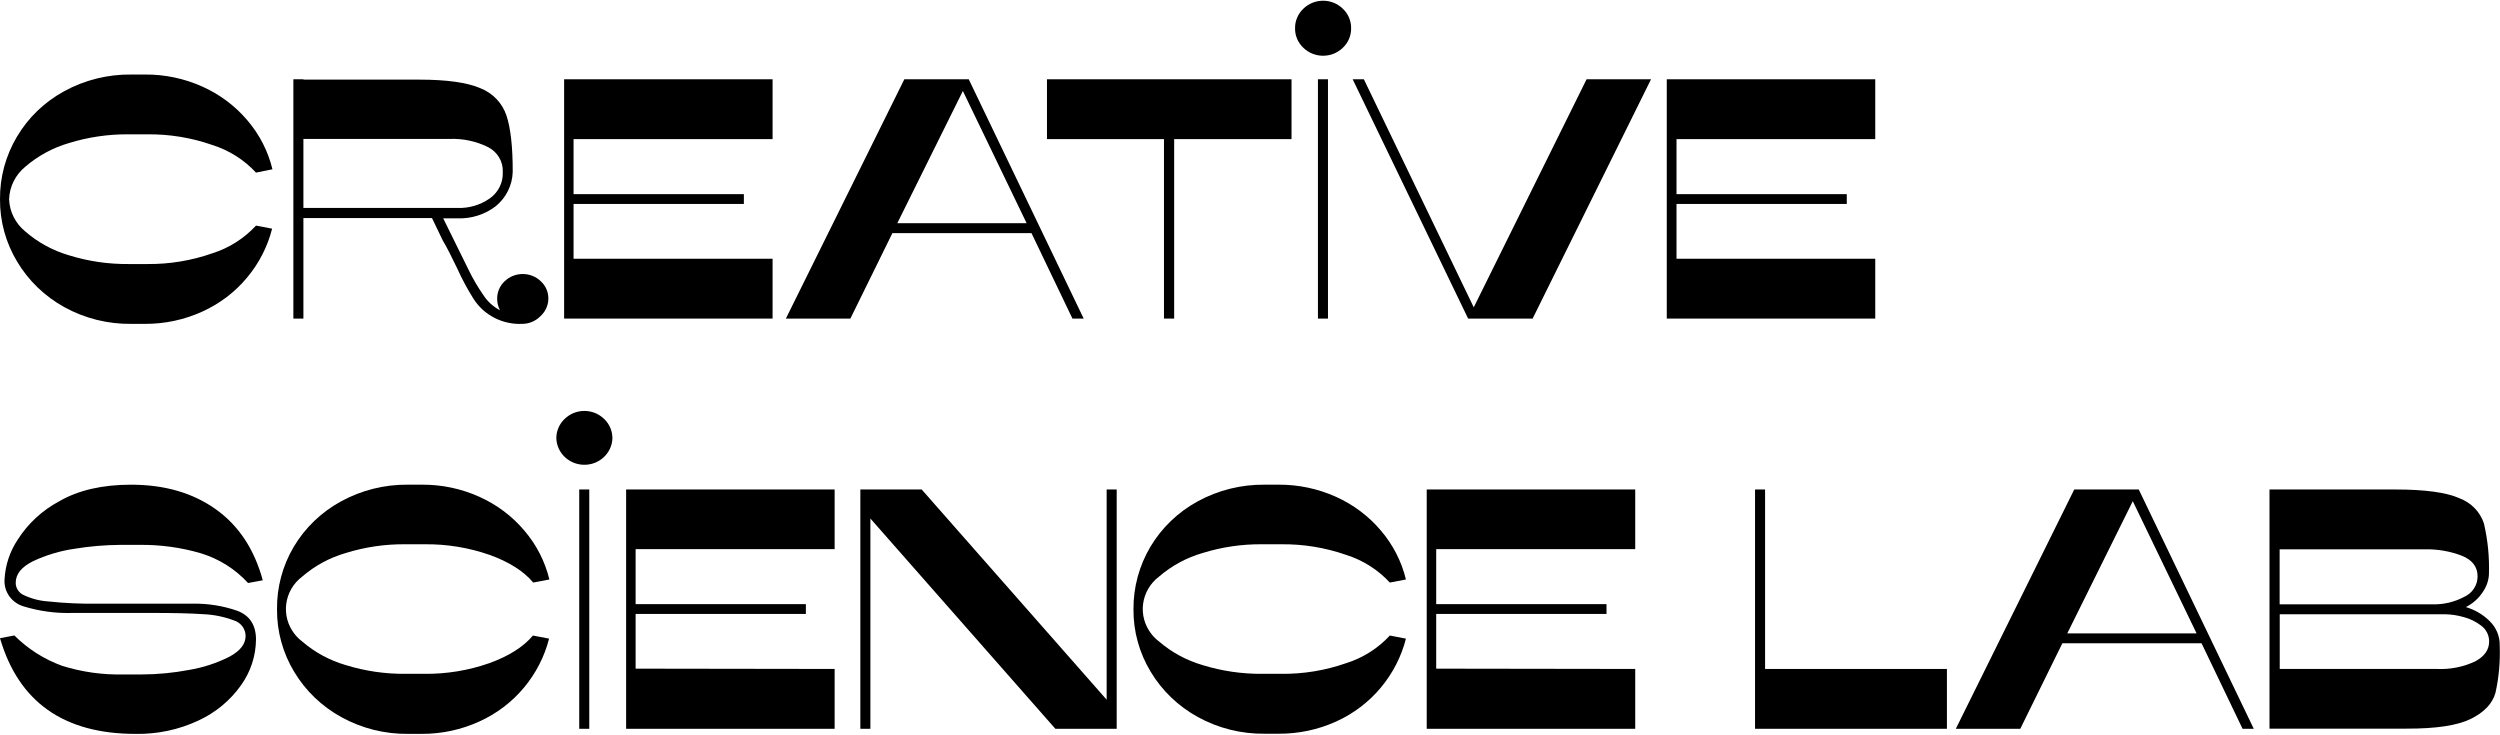 <?xml version="1.0" encoding="UTF-8"?> <svg xmlns="http://www.w3.org/2000/svg" width="422" height="124" viewBox="0 0 422 124" fill="none"> <path d="M2.874 23.053C4.768 19.852 7.514 17.21 10.82 15.407C14.286 13.504 18.206 12.529 22.183 12.58H24.429C27.798 12.549 31.131 13.249 34.189 14.63C37.116 15.945 39.702 17.886 41.755 20.309C43.806 22.706 45.256 25.536 45.991 28.575L43.213 29.137C41.212 26.971 38.661 25.36 35.816 24.466C32.308 23.241 28.604 22.633 24.877 22.673H21.709C18.298 22.643 14.903 23.14 11.651 24.144C8.93 24.936 6.417 26.295 4.288 28.128C2.605 29.497 1.603 31.504 1.535 33.641C1.616 35.757 2.618 37.737 4.288 39.088C6.413 40.933 8.927 42.301 11.651 43.097C14.902 44.105 18.297 44.602 21.709 44.569H24.902C28.63 44.603 32.334 43.99 35.841 42.758C38.678 41.859 41.221 40.245 43.213 38.08L45.932 38.6C45.167 41.628 43.719 44.452 41.696 46.866C39.671 49.301 37.103 51.254 34.189 52.578C31.136 53.977 27.801 54.691 24.429 54.669H22.183C18.216 54.724 14.307 53.748 10.854 51.842C7.553 50.019 4.806 47.371 2.899 44.172C0.974 40.982 -0.028 37.342 0.001 33.641C-0.035 29.924 0.957 26.266 2.874 23.053Z" fill="black"></path> <path d="M91.224 53.371C90.433 54.189 89.334 54.658 88.182 54.669C84.83 54.829 81.654 53.19 79.904 50.396C78.88 48.767 77.971 47.071 77.184 45.32C76.193 43.254 75.405 41.7 74.752 40.617L72.923 36.815H51.215V53.776H49.52V13.382H51.215V13.44H70.703C75.391 13.44 78.85 13.922 81.082 14.886C83.179 15.711 84.792 17.4 85.488 19.498C86.2 21.615 86.553 24.788 86.547 29.021C86.484 31.26 85.441 33.366 83.683 34.807C81.859 36.206 79.588 36.933 77.269 36.857H74.812L79.049 45.452C79.779 46.967 80.629 48.423 81.59 49.809C82.286 50.883 83.251 51.765 84.395 52.371C84.086 51.782 83.924 51.132 83.92 50.47C83.895 49.34 84.356 48.252 85.191 47.469C86.883 45.849 89.592 45.849 91.283 47.469C92.114 48.232 92.578 49.3 92.563 50.412C92.557 51.538 92.072 52.609 91.224 53.371ZM82.624 33.533C84.106 32.507 84.952 30.816 84.869 29.046C84.954 27.267 83.958 25.606 82.327 24.805C80.341 23.833 78.134 23.366 75.913 23.45H51.215V35.104H77.303C79.205 35.156 81.073 34.602 82.624 33.525V33.533Z" fill="black"></path> <path d="M130.412 43.676V53.776H95.224V13.382H130.412V23.483H96.817V32.773H125.565V34.426H96.817V43.676H130.412Z" fill="black"></path> <path d="M163.524 13.382L182.926 53.776H181.028L174.114 39.352H150.636L143.545 53.776H132.657L152.652 13.382H163.524ZM151.466 37.675H173.292L162.532 15.358L151.466 37.675Z" fill="black"></path> <path d="M196.479 53.776V23.483H176.728V13.382H218.008V23.483H198.199V53.776H196.479Z" fill="black"></path> <path d="M228.069 4.787C228.086 6.015 227.583 7.196 226.68 8.052C224.846 9.853 221.863 9.863 220.018 8.075C220.01 8.067 220.002 8.06 219.995 8.052C219.091 7.196 218.589 6.015 218.605 4.787C218.582 3.545 219.085 2.35 219.995 1.481C221.828 -0.32 224.81 -0.33 226.657 1.459C226.665 1.466 226.672 1.474 226.68 1.481C227.59 2.35 228.092 3.545 228.069 4.787ZM224.163 13.383V53.778H222.468V13.383H224.163Z" fill="black"></path> <path d="M247.819 53.776L228.332 13.382H230.221L248.768 51.875L267.815 13.382H278.694L258.707 53.776H247.819Z" fill="black"></path> <path d="M316.543 43.676V53.776H281.351V13.382H316.543V23.483H282.995V32.773H311.735V34.426H282.995V43.676H316.543Z" fill="black"></path> <path d="M22.123 81.816C27.771 81.816 32.533 83.194 36.408 85.949C40.283 88.704 42.932 92.705 44.356 97.951L41.873 98.414C39.728 96.064 36.97 94.327 33.891 93.388C30.534 92.407 27.043 91.93 23.538 91.975H20.335C17.728 91.99 15.127 92.212 12.557 92.636C10.126 92.989 7.763 93.699 5.55 94.744C3.618 95.703 2.652 96.915 2.652 98.381C2.652 99.227 3.131 100.002 3.897 100.397C5.219 101.042 6.66 101.425 8.134 101.521C10.894 101.815 13.67 101.941 16.446 101.902H32.468C35.035 101.848 37.589 102.248 40.009 103.084C42.144 103.872 43.212 105.498 43.212 107.96C43.185 110.728 42.299 113.423 40.67 115.689C38.857 118.248 36.384 120.294 33.502 121.623C30.19 123.177 26.55 123.95 22.877 123.88C10.772 123.88 3.146 118.497 0 107.729L2.424 107.266C4.68 109.52 7.416 111.264 10.439 112.375C13.789 113.431 17.298 113.929 20.818 113.845H24.012C26.643 113.833 29.266 113.581 31.849 113.094C34.23 112.702 36.533 111.955 38.679 110.878C40.537 109.897 41.464 108.715 41.458 107.332C41.443 106.117 40.619 105.051 39.424 104.704C37.767 104.088 36.019 103.739 34.247 103.671C32.158 103.528 29.24 103.458 25.495 103.464H12.302C9.467 103.557 6.636 103.176 3.931 102.34C1.912 101.715 0.601 99.813 0.771 97.753C0.9 95.38 1.666 93.083 2.991 91.091C4.721 88.371 7.143 86.135 10.024 84.602C13.237 82.745 17.271 81.816 22.123 81.816Z" fill="black"></path> <path d="M49.592 92.286C51.496 89.088 54.243 86.448 57.548 84.64C61.013 82.74 64.928 81.765 68.902 81.812H71.173C74.539 81.784 77.87 82.484 80.924 83.863C83.856 85.179 86.446 87.121 88.499 89.549C90.55 91.947 92.001 94.776 92.736 97.815L90.008 98.336C88.398 96.407 85.935 94.847 82.619 93.657C79.108 92.434 75.401 91.83 71.673 91.872H68.427C65.019 91.838 61.627 92.335 58.379 93.343C55.655 94.13 53.142 95.49 51.016 97.327C47.914 99.674 47.348 104.031 49.754 107.057C50.12 107.517 50.544 107.93 51.016 108.287C53.143 110.123 55.656 111.483 58.379 112.272C61.628 113.276 65.019 113.772 68.427 113.743H71.622C75.351 113.786 79.059 113.18 82.569 111.95C85.879 110.759 88.341 109.203 89.957 107.279L92.686 107.8C91.913 110.825 90.466 113.648 88.448 116.066C86.421 118.502 83.851 120.454 80.933 121.777C77.881 123.176 74.546 123.893 71.173 123.877H68.902C64.95 123.925 61.056 122.949 57.616 121.049C54.316 119.236 51.569 116.596 49.66 113.404C47.733 110.215 46.731 106.575 46.762 102.874C46.713 99.16 47.691 95.502 49.592 92.286Z" fill="black"></path> <path d="M103.375 74.03C103.264 76.579 101.056 78.559 98.443 78.451C95.984 78.349 94.015 76.428 93.911 74.03C93.888 72.788 94.391 71.592 95.3 70.724C97.134 68.923 100.117 68.913 101.962 70.702C101.971 70.709 101.977 70.716 101.986 70.724C102.895 71.592 103.398 72.788 103.375 74.03ZM99.469 82.626V123.021H97.774V82.626H99.469Z" fill="black"></path> <path d="M140.887 112.919V123.019H105.69V82.625H140.887V92.693H107.292V101.983H136.032V103.636H107.292V112.869L140.887 112.919Z" fill="black"></path> <path d="M146.921 123.019H145.227V82.625H155.581L186.803 118.109V82.625H188.498V123.019H178.144L146.921 87.526V123.019Z" fill="black"></path> <path d="M194.194 92.286C196.097 89.088 198.845 86.448 202.15 84.64C205.618 82.739 209.536 81.765 213.513 81.813H215.758C219.127 81.784 222.46 82.485 225.519 83.863C228.446 85.18 231.032 87.124 233.085 89.549C235.136 91.947 236.586 94.776 237.321 97.815L234.602 98.336C232.602 96.167 230.05 94.552 227.205 93.657C223.696 92.434 219.992 91.83 216.266 91.872H213.072C209.661 91.838 206.266 92.335 203.015 93.343C200.292 94.13 197.778 95.49 195.652 97.328C192.549 99.674 191.985 104.031 194.391 107.057C194.756 107.517 195.18 107.93 195.652 108.287C197.779 110.123 200.293 111.483 203.015 112.272C206.267 113.276 209.661 113.772 213.072 113.743H216.266C219.993 113.786 223.698 113.18 227.205 111.95C230.051 111.061 232.605 109.449 234.602 107.279L237.321 107.8C236.552 110.827 235.106 113.649 233.085 116.066C231.057 118.499 228.491 120.451 225.578 121.777C222.504 123.175 219.149 123.884 215.758 123.852H213.513C209.546 123.906 205.636 122.931 202.184 121.025C198.884 119.211 196.138 116.571 194.228 113.38C192.302 110.19 191.3 106.55 191.331 102.849C191.302 99.142 192.291 95.494 194.194 92.286Z" fill="black"></path> <path d="M276.026 112.919V123.019H240.83V82.625H276.026V92.693H242.432V101.983H271.179V103.636H242.432V112.869L276.026 112.919Z" fill="black"></path> <path d="M296.251 82.625H297.945V112.919H328.64V123.019H296.251V82.625Z" fill="black"></path> <path d="M361.022 82.625L380.436 123.019H378.546L371.623 108.587H348.125L341.024 123.019H330.143L350.133 82.625H361.022ZM348.955 106.917H370.784L360.014 84.6L348.955 106.917Z" fill="black"></path> <path d="M421.232 116.96C420.724 118.762 419.342 120.223 417.088 121.341C414.834 122.459 411.207 123.011 406.208 122.994H383.091V82.625H404.318C409.326 82.625 412.936 83.115 415.139 84.096C417.105 84.829 418.631 86.386 419.283 88.336C419.944 91.173 420.232 94.082 420.131 96.991C420.071 98.023 419.724 99.02 419.131 99.875C418.427 100.984 417.427 101.883 416.232 102.471C417.758 102.923 419.139 103.738 420.258 104.843C421.376 105.936 421.995 107.43 421.952 108.976C422.054 111.656 421.817 114.338 421.232 116.96ZM410.877 102.016C412.614 102.017 414.326 101.599 415.851 100.801C417.292 100.195 418.224 98.81 418.215 97.28C418.215 95.67 417.317 94.508 415.521 93.791C413.589 93.056 411.538 92.694 409.462 92.726H384.803V102.016H410.877ZM417.8 111.646C419.376 110.803 420.164 109.687 420.164 108.298C420.181 107.264 419.698 106.283 418.868 105.645C417.97 104.942 416.927 104.432 415.817 104.149C414.826 103.867 413.809 103.711 412.775 103.686H384.82V112.919H411.368C413.589 113.022 415.8 112.584 417.8 111.646Z" fill="black"></path> </svg> 